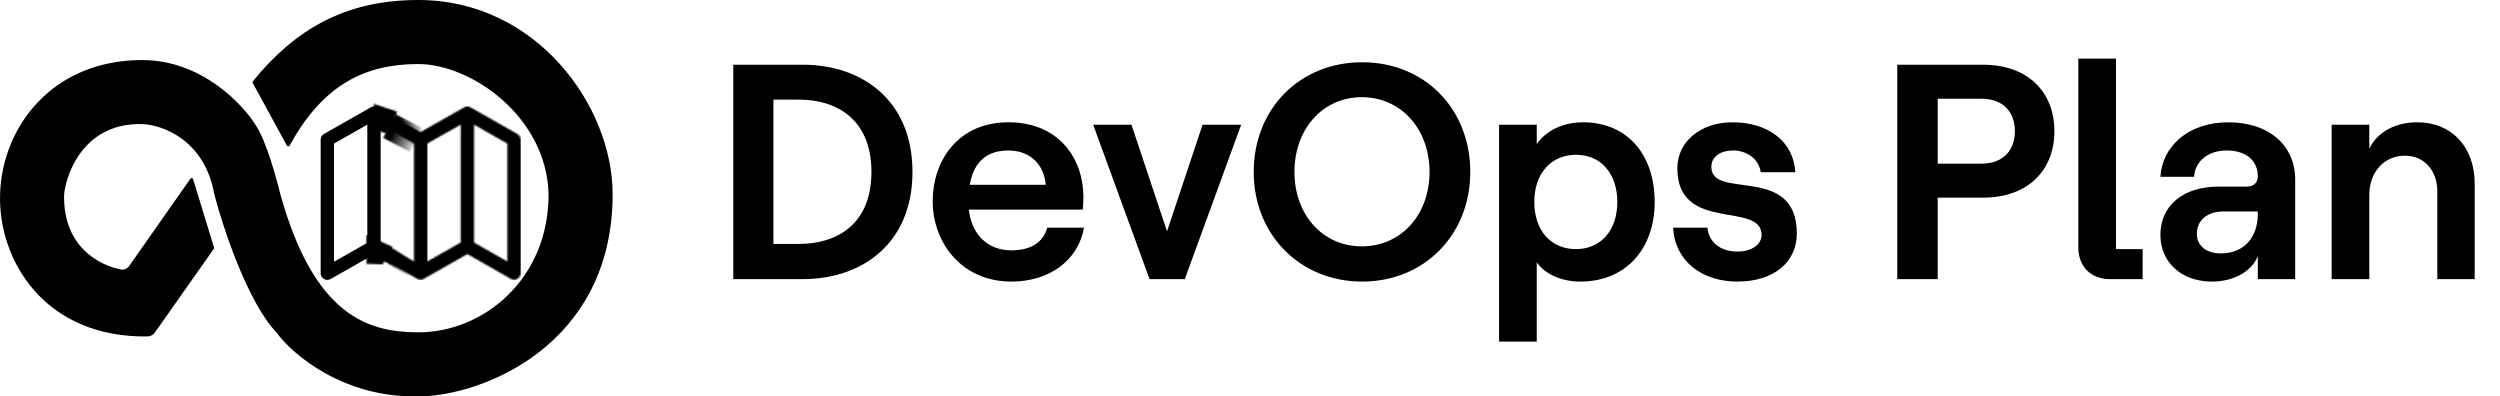 <?xml version="1.0" encoding="UTF-8"?>
<svg id="Test" xmlns="http://www.w3.org/2000/svg" width="1632.29" height="258.83" xmlns:xlink="http://www.w3.org/1999/xlink" viewBox="0 0 1632.29 258.83">
  <defs>
    <style>
      .cls-1 {
        mask: url(#mask);
      }

      .cls-2 {
        fill: url(#linear-gradient);
      }

      .cls-2, .cls-3, .cls-4, .cls-5 {
        stroke-width: 0px;
      }

      .cls-3 {
        fill: url(#linear-gradient-2);
      }

      .cls-5 {
        fill: #fff;
      }
    </style>
    <linearGradient id="linear-gradient" x1="-861.98" y1="-1818.31" x2="-902.41" y2="-1818.31" gradientTransform="translate(741.26 -1714.9) rotate(-152.4) scale(.47 1)" gradientUnits="userSpaceOnUse">
      <stop offset="0" stop-color="#000"/>
      <stop offset="1" stop-color="#000" stop-opacity="0"/>
    </linearGradient>
    <linearGradient id="linear-gradient-2" x1="-1175.85" y1="-3193.62" x2="-1216.29" y2="-3193.62" gradientTransform="translate(754.89 -1683.62) rotate(-148.87) scale(.45 .58)" xlink:href="#linear-gradient"/>
    <mask id="mask" x="205" y="56.61" width="139.29" height="139.29" maskUnits="userSpaceOnUse">
      <g id="bh2wk8hilc">
        <path class="cls-5" d="m337.76,87.44l-30.47-17.32c-1.35-.74-2.96-.74-4.31,0l-28.42,16.11-20.59-11.75-4.09,7.66,3.7,2.09,16.72,9.58v77l-16.24-9.27-4.09,7.66,22.42,12.84c1.35.78,3,.78,4.35,0l28.38-16.15,28.34,16.15c2.08,1.2,4.74.49,5.95-1.59.38-.65.58-1.4.58-2.15v-87.06c0-1.57-.85-3.02-2.22-3.79Zm-36.96,70.87l-21.81,12.41v-77l21.81-12.32v76.92Zm30.47,12.45l-21.76-12.41v-76.96l21.76,12.36v77Z"/>
        <path class="cls-4" d="m252.1,87.08l-7.92-2.32v-16.95l15.23,5.1-7.31,14.17Zm-2.22,85.5l-10.61-.33v-18.78l17.1,7.75s-6.49,11.37-6.49,11.37Z"/>
        <path class="cls-2" d="m267.66,99.15l-17.46-9.13,8.07-15.43,17.46,9.13s-8.07,15.43-8.07,15.43Z"/>
        <path class="cls-3" d="m266.63,180.1l-16.18-9.77,5.19-8.59,16.18,9.77s-5.19,8.59-5.19,8.59Z"/>
      </g>
    </mask>
  </defs>
  <g id="Plan">
    <path id="Black" class="cls-4" d="m126.08,116.98l13.67,44.63c.09.29.04.62-.14.87l-38.53,54.68c-1.08,1.53-2.84,2.48-4.71,2.51C29.2,220.7-1.27,170.01.04,126.79,1.37,82.92,34.02,39.21,92.84,39.21c38.69,0,65.79,28.76,74.5,43.13,6.27,9.41,13.07,33.55,15.69,44.44,22.22,79.73,57.51,90.19,90.19,90.19,41.82,0,84.96-33.98,84.96-90.19-1.31-50.98-50.93-84.96-84.96-84.96s-62.02,12.73-84.11,53.25c-.38.7-1.4.72-1.78.02l-22.32-40.92c-.19-.36-.15-.79.1-1.11C192.47,19.41,225.06,0,273.22,0,350.33,0,400,69.27,400,126.79c0,99.34-86.27,132.01-126.78,132.01-49.15,1.05-82.35-27.45-92.8-41.83-18.82-19.87-34.85-68.4-40.52-90.19-6.27-35.55-33.98-45.31-47.05-45.75-36.6-1.05-49.23,30.06-50.98,45.75-.97,33.78,22.5,46.4,37.08,49.17,2.12.4,4.2-.6,5.44-2.36l39.92-56.9c.48-.68,1.53-.51,1.78.28Z"/>
    <g class="cls-1">
      <path class="cls-4" d="m205,56.61h139.29v139.29h-139.29V56.61Z"/>
    </g>
    <path class="cls-4" d="m213.71,182.73c-2.4,0-4.35-1.94-4.35-4.34,0,0,0,0,0,0v-87.17c0-1.57.84-3.01,2.2-3.79l30.47-17.3c2.1-1.18,4.76-.44,5.94,1.66.37.65.56,1.38.56,2.12v87.17c0,1.57-.84,3.01-2.2,3.79l-30.47,17.3c-.66.37-1.4.57-2.15.57h0Zm4.35-88.99v77.16l21.76-12.36v-77.16l-21.76,12.36Z"/>
  </g>
  <g id="DevOps_Test" data-name="DevOps Test">
    <path class="cls-4" d="m478.77,42.25h45.4c38.6,0,71.6,23.2,71.6,70s-33,70-71.6,70h-45.4V42.25Zm43,117c24.2,0,47.2-12.4,47.2-47s-23-47.2-47.2-47.2h-16.8v94.2h16.8Z"/>
    <path class="cls-4" d="m658.37,79.85c33.8,0,49,24.6,49,48.6,0,3.4-.2,6.4-.4,8.4h-74.4c1.8,16.2,12.2,26.6,27.8,26.6,12.6,0,20.8-5.2,23.4-14.8h24c-3.8,21.4-22.6,35.2-47.4,35.2-33,0-51.4-26-51.4-52.4s16.4-51.6,49.4-51.6Zm24.4,40.8c-1-12.8-9.8-22.4-24.4-22.4-13.8,0-22.6,7.2-25.2,22.4h49.6Z"/>
    <path class="cls-4" d="m713.77,81.45h25l23.2,69.6,23.2-69.6h25.2l-36.8,100.8h-23l-36.8-100.8Z"/>
    <path class="cls-4" d="m818.57,112.25c0-41.2,30-71.6,70.8-71.6s70.6,30.4,70.6,71.6-30.2,71.6-70.6,71.6-70.8-30.4-70.8-71.6Zm70.6,48.6c25.6,0,44.2-20.6,44.2-48.6s-18.6-48.8-44.2-48.8-44,20.8-44,48.8,18.4,48.6,44,48.6Z"/>
    <path class="cls-4" d="m978.77,81.45h24.6v12.6c6-8.6,16.8-14.2,30.2-14.2,29,0,46.8,21.2,46.8,52s-19,52-48.6,52c-12.2,0-23-4.8-28.4-12.6v51.8h-24.6V81.45Zm50.2,81.2c16.2,0,27-12.2,27-30.8s-10.8-30.8-27-30.8-27.2,12.2-27.2,30.8,10.8,30.8,27.2,30.8Z"/>
    <path class="cls-4" d="m1092.37,148.65h22.4c1,9.6,8.6,15.6,19.6,15.6,9.6,0,15.8-4.8,15.8-10.8,0-22.4-55-1-55-43.6,0-17.6,15.4-30,36-30,23.8,0,40,13,41,32.6h-22.6c-1.2-9.4-10-14.2-17.8-14.2-8.6,0-14.4,4-14.4,10.8,0,21.8,55.8-2.2,55.8,43.4,0,19-15.4,31.4-38.8,31.4s-40.8-13.6-42-35.2Z"/>
    <path class="cls-4" d="m1238.76,42.25h56c29.4,0,46.6,18,46.6,43.4s-17.2,43.4-46.6,43.4h-29.6v53.2h-26.4V42.25Zm54.8,64.6c15.6,0,22-10,22-21.2s-6.4-21.2-22-21.2h-28.4v42.4h28.4Z"/>
    <path class="cls-4" d="m1356.96,161.45V38.25h24.6v124.4h17.4v19.6h-21.2c-12.6,0-20.8-8.2-20.8-20.8Z"/>
    <path class="cls-4" d="m1410.56,153.45c0-19.4,15-31.6,37.8-31.6h18.6c4.8,0,7.2-2.8,7.2-6.8,0-10-7.4-16.8-20.4-16.8s-20.8,8-21.2,17.2h-22c1.2-20,18.2-35.6,44.4-35.6s43.6,14.8,43.6,37.4v65h-24.4v-15c-4,10-15.8,16.6-30,16.6-20,0-33.6-12.8-33.6-30.4Zm39.4,12c15.4,0,24.2-10.6,24.2-25.8v-1.6h-22.4c-10.4,0-17.4,5.6-17.4,14.6,0,7.8,6.2,12.8,15.6,12.8Z"/>
    <path class="cls-4" d="m1522.36,81.45h24.6v15.6c5.4-11,17-17.2,31.4-17.2,22.6,0,37.4,16.4,37.4,40v62.4h-24.4v-57.2c0-13.8-8.6-23.4-21.2-23.4-13.6,0-23.2,10.8-23.2,25.6v55h-24.6v-100.8Z"/>
  </g>
</svg>